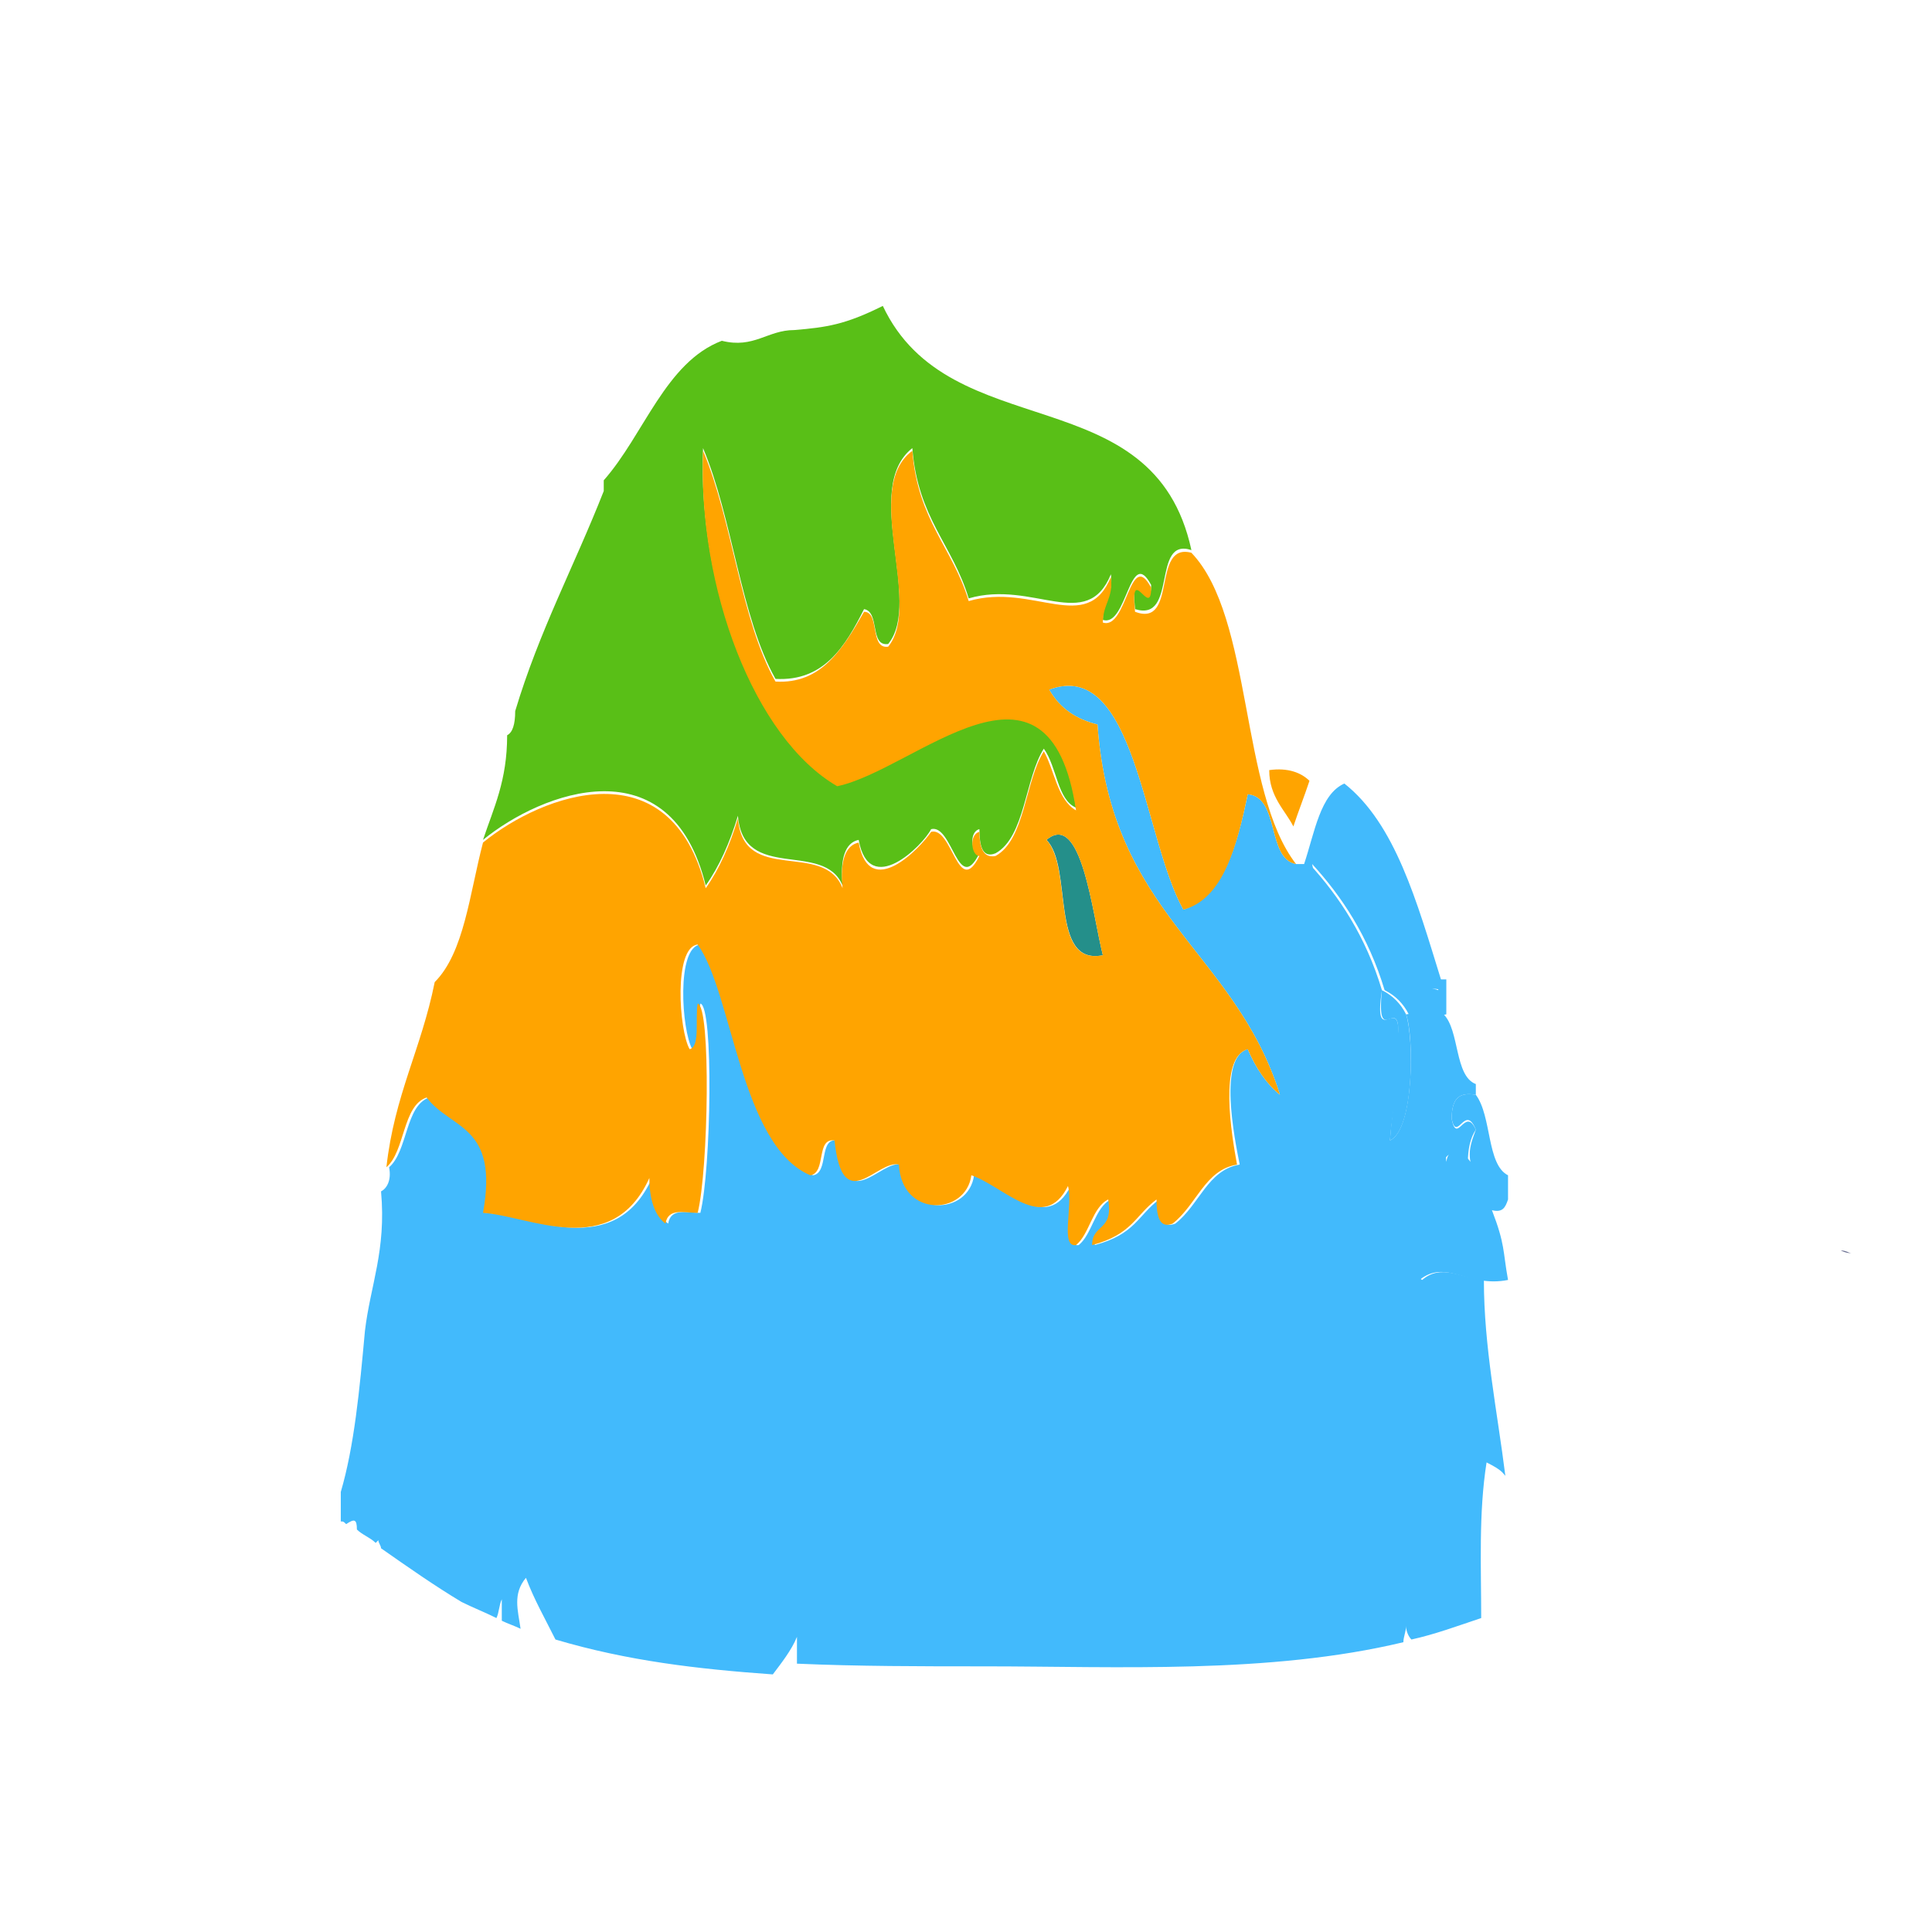 <?xml version="1.0" encoding="utf-8"?>
<!-- Generator: Adobe Illustrator 17.1.0, SVG Export Plug-In . SVG Version: 6.00 Build 0)  -->
<!DOCTYPE svg PUBLIC "-//W3C//DTD SVG 1.1//EN" "http://www.w3.org/Graphics/SVG/1.1/DTD/svg11.dtd">
<svg version="1.1" xmlns="http://www.w3.org/2000/svg" xmlns:xlink="http://www.w3.org/1999/xlink" x="0px" y="0px" width="72px"
	 height="72px" viewBox="0 0 72 72" enable-background="new 0 0 72 72" xml:space="preserve">
<g id="Layer_1">
	<g id="Layer_4">
	</g>
	<g id="Layer_5">
	</g>
</g>
<g id="Layer_2_1_">
	<g id="Layer_6_1_">
	</g>
	<g>
		<path fill="#6E7294" d="M69,46.7c-0.1,0-0.2-0.1-0.4-0.1C68.8,46.7,68.9,46.7,69,46.7z"/>
		<path fill="#42BAFC" d="M55,42.1c-0.4-1-0.7,0.5-0.9-0.4c0-0.8,0.3-1,0.9-0.9c0.6,0.8,0.4,2.6,1.2,3c0,0.3,0,0.6,0,0.9
			c-0.1,0.3-0.2,0.5-0.6,0.4c0.5,1.3,0.4,1.5,0.6,2.6c-1.5,0.3-2.3-0.8-3.3,0c-4-2.4-3-10.1-4.1-15.5c1.1,1.2,2.1,2.7,2.7,4.7
			c-0.3,2,0.5,0.5,0.6,1.3c0.2,1.8-0.2,2.9-0.3,4.3c0.9-0.4,0.9-3.9,0.6-4.7c0.6,0,0.4-1.2,1.2-0.9c0-0.1,0-0.3,0-0.4
			c0.1,0,0.2,0,0.3,0c0,0.4,0,0.9,0,1.3C53,38,54.3,38.4,54.2,39c-0.6,0.7-0.4,3.3-0.3,4.3c0.1-0.7,0.7-0.3,0.9,0
			C54.7,42.8,54.9,42.4,55,42.1z"/>
		<path fill="#42BAFC" d="M55,40.8c-0.6-0.1-0.9,0.1-0.9,0.9c0.2,1,0.5-0.5,0.9,0.4c-0.2,0.3-0.3,0.7-0.3,1.3
			c-0.2-0.3-0.8-0.7-0.9,0c-0.1-1-0.4-3.6,0.3-4.3c0.2-0.6-1.2-1.1-0.3-1.3c0.6,0.6,0.4,2.3,1.2,2.6C55,40.5,55,40.6,55,40.8z"/>
		<path fill="#42BAFC" d="M52.1,38.2c-0.1-0.8-0.8,0.7-0.6-1.3c0.4,0.2,0.7,0.5,0.9,0.9c0.3,0.9,0.3,4.3-0.6,4.7
			C51.9,41,52.2,40,52.1,38.2z"/>
		<path fill="#FFA400" d="M48.8,29.1c-0.2,0.6-0.4,1.1-0.6,1.7c-0.3-0.6-0.9-1.1-0.9-2.1C48,28.6,48.5,28.8,48.8,29.1z"/>
		<path fill="#42BAFC" d="M56.1,55c-0.3-2.4-0.8-4.8-0.8-7.3c-0.9-0.1-1.6-0.6-2.3,0c-4-2.4-3-10.1-4.1-15.5
			c1.1,1.2,2.1,2.7,2.7,4.7c0.4,0.2,0.7,0.5,0.9,0.9c0.6,0,0.4-1.2,1.2-0.9v-0.4c-0.9-2.9-1.7-5.8-3.6-7.3c-0.9,0.4-1.1,1.8-1.5,3
			h-0.3c-1.1-0.2-0.6-2.5-1.8-2.6c-0.4,1.9-0.9,3.8-2.4,4.3c-1.5-2.7-1.8-9.4-5-8.2c0.4,0.7,1,1.1,1.8,1.3c0.5,7.1,5.1,8.4,6.8,13.8
			c-0.5-0.4-0.9-1-1.2-1.7c-1.1,0.3-0.5,3.3-0.3,4.3c-1.2,0.2-1.5,1.5-2.4,2.2c-0.5,0.2-0.6-0.3-0.6-0.9c-0.8,0.6-0.9,1.3-2.4,1.7
			c0-0.8,0.8-0.5,0.6-1.7c-0.6,0.3-0.7,1.3-1.2,1.7c-0.6,0.1-0.1-1.5-0.3-2.2c-0.9,1.8-2.4,0-3.6-0.4c-0.2,1.5-2.6,1.6-2.7-0.4
			c-0.8-0.2-2.1,2-2.4-0.9c-0.7-0.1-0.3,1.2-0.9,1.3c-2.6-1.1-2.9-6.8-4.2-8.6c-0.9,0.1-0.7,3.2-0.3,3.9c0.4-0.1,0.2-1.1,0.3-1.7
			c0.5,0.1,0.4,6.2,0,7.8c-0.5,0-1.1-0.2-1.2,0.4c-0.4-0.3-0.6-0.9-0.6-1.7c-1.4,3.1-4.5,1.4-6.2,1.3c0.6-3.3-1.2-3.1-2.1-4.3
			c-0.9,0.3-0.8,2-1.5,2.6c0.1,0.5-0.1,0.8-0.3,0.9c0.2,2.2-0.4,3.5-0.6,5.2c-0.2,2.2-0.4,4.3-0.9,6v1.1c0.1,0,0.1,0,0.2,0.1
			c0.3-0.2,0.4-0.2,0.4,0.2c0,0,0,0,0,0c0.2,0.2,0.5,0.3,0.7,0.5c0,0,0.1-0.1,0.1-0.1c0,0.1,0.1,0.2,0.1,0.3c1,0.7,2,1.4,3,2
			c0.4,0.2,0.9,0.4,1.3,0.6c0.1-0.2,0.1-0.5,0.2-0.7c0,0.3,0,0.5,0,0.8c0.2,0.1,0.5,0.2,0.7,0.3c-0.1-0.7-0.3-1.3,0.2-1.9
			c0.3,0.8,0.7,1.5,1.1,2.3c2.7,0.8,5.3,1.1,8.1,1.3c0.3-0.4,0.7-0.9,0.9-1.4V62c2.3,0.1,4.6,0.1,7,0.1c4.9,0,10.6,0.3,15.6-0.9
			c0-0.2,0.1-0.4,0.1-0.6c0,0.2,0.1,0.4,0.2,0.5c0.9-0.2,1.7-0.5,2.6-0.8c0-1.9-0.1-3.9,0.2-5.8C56,54.8,56,54.9,56.1,55z"/>
		<path fill="#59BF17" d="M44.4,20.5c-1.5-0.5-0.5,2.7-2.1,2.2c-0.2-1.9,0.6,0.3,0.6-0.9c-0.8-1.5-0.9,1.6-1.8,1.3
			c0-0.8,0.4-0.9,0.3-1.7c-0.9,2.2-2.9,0.2-5.3,0.9c-0.6-2-1.9-3-2.1-5.6c-1.9,1.5,0.4,5.7-0.9,7.3c-0.7,0.1-0.3-1.2-0.9-1.3
			c-0.7,1.4-1.5,2.7-3.3,2.6c-1.3-2.3-1.6-6-2.7-8.6c-0.2,5.1,1.9,10.7,5,12.5c2.8-0.6,7.9-5.9,8.9,0.9c-0.7-0.3-0.7-1.5-1.2-2.2
			c-0.7,1.1-0.7,3.3-1.8,3.9c-0.5,0.2-0.6-0.3-0.6-0.9c-0.4,0.1-0.3,0.9,0,0.9c-0.8,1.6-1-1.1-1.8-0.9c-0.3,0.6-2.3,2.6-2.7,0.4
			c-0.5,0.1-0.7,0.7-0.6,1.7c-0.7-1.7-3.7-0.1-3.9-2.6c-0.3,1-0.7,1.9-1.2,2.6c-1.3-5.3-6.1-3.5-8.3-1.7c0.4-1.2,0.9-2.2,0.9-3.9
			c0.2-0.1,0.3-0.4,0.3-0.9c0.9-3,2.2-5.4,3.3-8.2c0-0.1,0-0.3,0-0.4c1.5-1.7,2.3-4.4,4.4-5.2c1.2,0.3,1.7-0.4,2.7-0.4
			c1.2-0.1,1.9-0.2,3.3-0.9C35.4,16.7,43,14,44.4,20.5z"/>
		<path fill="#248F8A" d="M41.1,35.6c-2,0.4-1.1-3.3-2.1-4.3C40.3,30.2,40.7,34,41.1,35.6z"/>
		<path fill="#FFA400" d="M46.1,43.4c-1.2,0.2-1.5,1.5-2.4,2.2c-0.5,0.2-0.6-0.3-0.6-0.9c-0.8,0.6-0.9,1.3-2.4,1.7
			c0-0.8,0.8-0.5,0.6-1.7c-0.6,0.3-0.7,1.3-1.2,1.7c-0.6,0.1-0.1-1.5-0.3-2.2c-0.9,1.8-2.4,0-3.6-0.4c-0.2,1.5-2.6,1.6-2.7-0.4
			c-0.8-0.2-2.1,2-2.4-0.9c-0.7-0.1-0.3,1.2-0.9,1.3c-2.6-1.1-2.9-6.8-4.2-8.6c-0.9,0.1-0.7,3.2-0.3,3.9c0.4-0.1,0.2-1.1,0.3-1.7
			c0.5,0.1,0.4,6.2,0,7.8c-0.5,0-1.1-0.2-1.2,0.4c-0.4-0.3-0.6-0.9-0.6-1.7c-1.4,3.1-4.5,1.4-6.2,1.3c0.6-3.3-1.2-3.1-2.1-4.3
			c-0.9,0.3-0.8,2-1.5,2.6c0.3-2.7,1.3-4.4,1.8-6.9c1.1-1.1,1.3-3.3,1.8-5.2c2.2-1.8,7-3.6,8.3,1.7c0.5-0.7,0.9-1.6,1.2-2.6
			c0.2,2.5,3.2,0.8,3.9,2.6c-0.1-1,0.1-1.6,0.6-1.7c0.4,2.2,2.3,0.2,2.7-0.4c0.8-0.2,1,2.5,1.8,0.9c-0.3,0-0.4-0.8,0-0.9
			c0,0.5,0.1,1,0.6,0.9c1.1-0.6,1.1-2.8,1.8-3.9c0.4,0.7,0.5,1.8,1.2,2.2c-1-6.7-6-1.5-8.9-0.9c-3.1-1.8-5.2-7.4-5-12.5
			c1.1,2.6,1.4,6.3,2.7,8.6c1.7,0.1,2.5-1.2,3.3-2.6c0.6,0,0.2,1.4,0.9,1.3c1.3-1.6-1-5.9,0.9-7.3c0.2,2.6,1.5,3.6,2.1,5.6
			c2.4-0.7,4.4,1.3,5.3-0.9c0.1,0.8-0.3,1-0.3,1.7c0.9,0.3,1-2.8,1.8-1.3c0,1.2-0.8-1-0.6,0.9c1.6,0.6,0.6-2.6,2.1-2.2
			c2.3,2.4,1.8,8.9,3.9,11.6c-1.1-0.2-0.6-2.5-1.8-2.6c-0.4,1.9-0.9,3.9-2.4,4.3c-1.5-2.7-1.8-9.4-5-8.2c0.4,0.7,1,1.1,1.8,1.3
			c0.5,7.1,5.1,8.4,6.8,13.8c-0.5-0.4-0.9-1-1.2-1.7C45.4,39.4,45.9,42.3,46.1,43.4z M39,31.3c1,1.1,0.1,4.7,2.1,4.3
			C40.7,34,40.3,30.2,39,31.3z"/>
	</g>
</g>
</svg>
